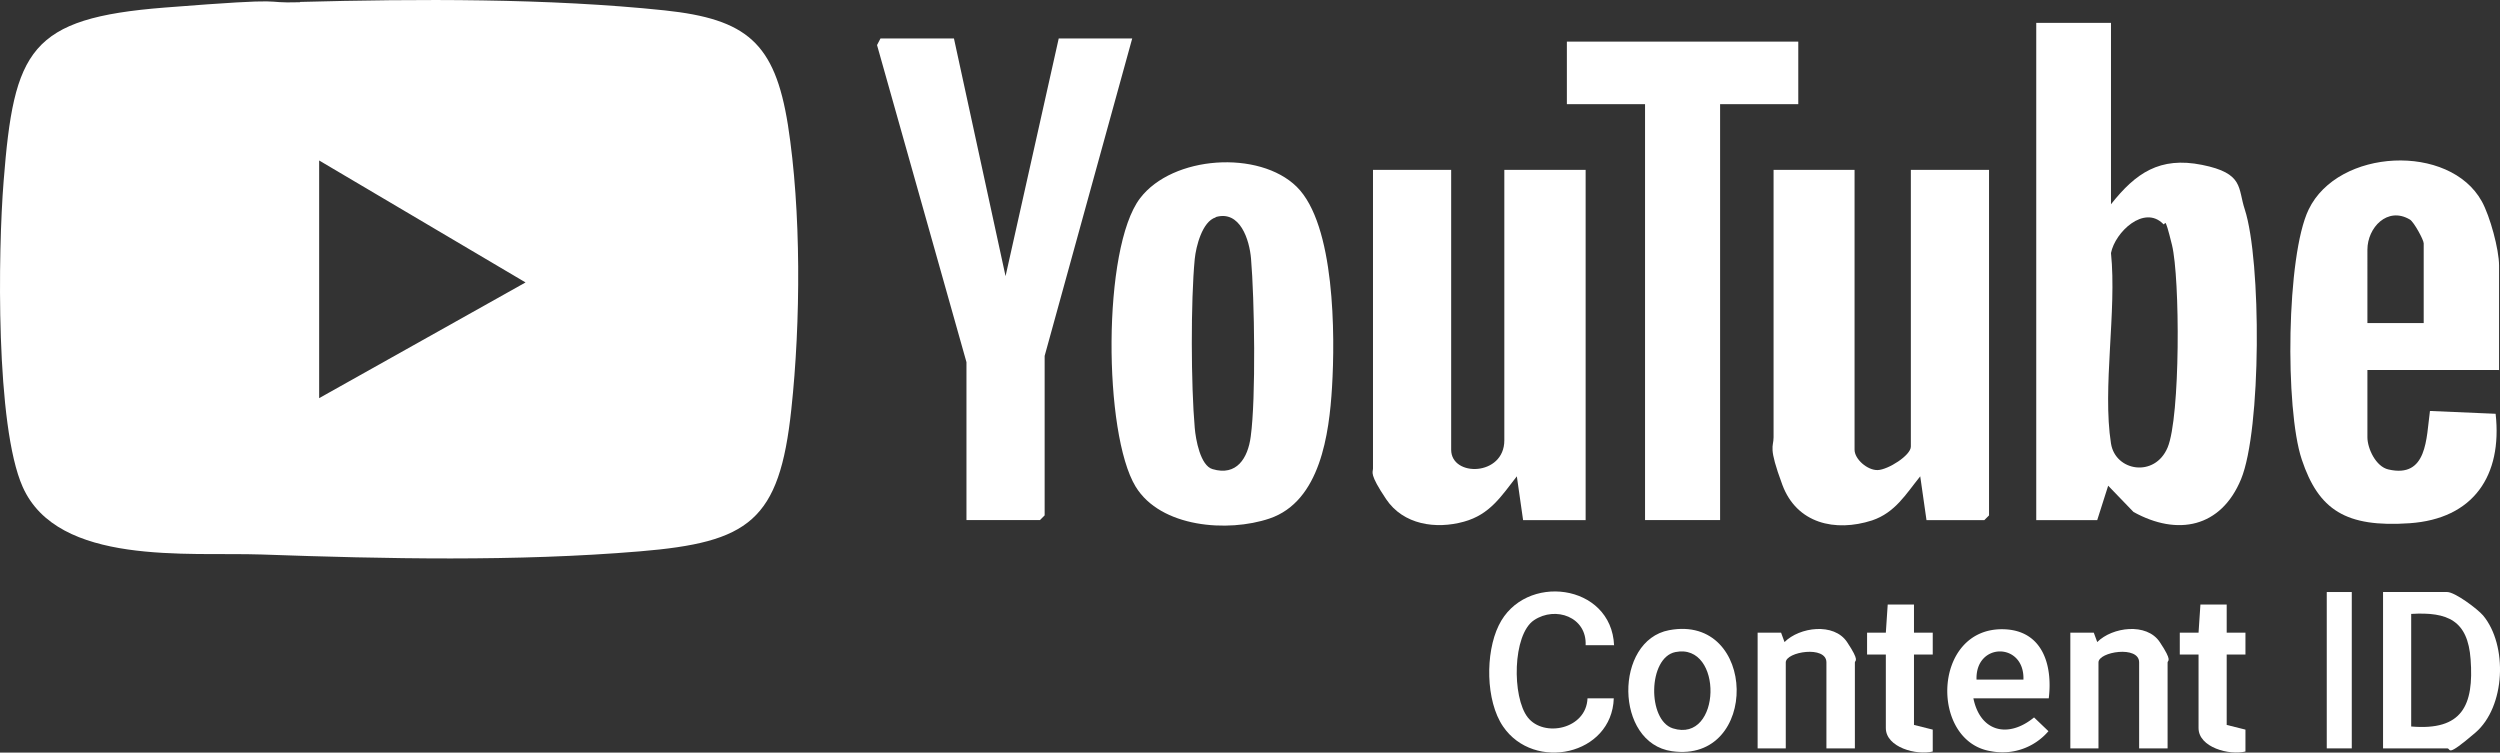 <svg id="Layer_1" data-name="Layer 1" xmlns="http://www.w3.org/2000/svg" viewBox="0 0 799.46 240.66"><rect x="0" y="0" width="799.46" height="240.66" fill="#333333" stroke="none"/><defs><style>.cls-1{fill:#fff;}</style></defs><path class="cls-1" d="M116.8,33.3c37.4-1,79.6-1.2,116.7,2.7,26.2,2.8,35.2,10.3,39.4,36.6,4.3,27.5,4.1,63.1,1.1,90.9-3.8,35.9-13.6,42.6-48.5,45.5-39.4,3.3-81.4,2.4-120.9,1-23.6-.8-65.1,3.7-76.4-21.6-8.7-19.5-7.9-75.4-6.1-97.8,3.3-42,8.3-52.1,51.5-55.5s29.2-1.3,43.3-1.7ZM123,84v76l66-37Z" transform="translate(-20.94 -32.68)"/><path class="cls-1" d="M696,40V98c7.9-10,15.6-15.3,29.1-12.6s11.4,7.4,13.7,14.3c5.3,16.4,5.3,70.4-1.2,86.2-6.4,15.5-20.3,18.3-34.4,10.5l-8.1-8.4-3.5,11H672.1V40H696Zm16.7,64.3c-6.1-6.2-15.4,2.6-16.7,9.3,1.9,18.5-2.8,43.1,0,60.9,1.4,8.9,14,11,18.1,1.3s4-54.2,1.4-64.8S713.5,105.2,712.7,104.3Z" transform="translate(-20.94 -32.68)"/><path class="cls-1" d="M485,87v89.5c0,8.8,17,8.5,17-3V87h26V199H508l-2-14c-5,6.4-8.6,12.2-16.9,14.5-9,2.5-19.4,1-24.9-7.2s-4.2-8.5-4.2-9.8V87Z" transform="translate(-20.94 -32.68)"/><path class="cls-1" d="M614,87v89.5c0,3,4.1,6.6,7.4,6.5s10.6-4.7,10.6-7.5V87h25V197.5l-1.5,1.5H637l-2-14c-4.6,5.7-8,11.6-15.4,14.1-11.8,3.8-24.1,1-28.7-11.4s-2.8-11.9-2.8-15.2V87H614Z" transform="translate(-20.94 -32.68)"/><path class="cls-1" d="M435.6,92.4c12.3,12.1,12.3,47.6,11.3,64.1-.9,14.8-3.7,36.5-20,42-13.3,4.5-34.8,2.9-42.8-10.2-10.3-16.9-10.7-76.3,1.4-92.2C395.9,82.4,423.6,80.6,435.6,92.4Zm-25.9,9.8c-4.3,1.3-6.3,9.3-6.7,13.3-1.3,13.5-1.2,40.4,0,54,.3,3.7,1.8,12.1,5.7,13.2,7.7,2.3,11.3-3.5,12.2-10.4,1.7-12.4,1.2-44,.1-56.9-.5-6-3.5-15.6-11.3-13.3Z" transform="translate(-20.94 -32.68)"/><polygon class="cls-1" points="305.06 12.31 321.56 88.31 338.56 12.31 362.06 12.31 334.06 113.81 334.06 164.81 332.56 166.31 309.06 166.31 309.06 115.81 280.46 14.41 281.56 12.31 305.06 12.31"/><path class="cls-1" d="M820,151H778v21.5c0,3.6,2.7,9.4,6.7,10.3,12.5,2.9,12.1-10,13.3-18.7l21,.9c2.2,19.8-7.1,33.6-27.5,35s-29.1-4.2-34.5-20.4-4.9-65.2,2.2-79.9c9.4-19.6,45.1-21.3,55.4-2.6,2.6,4.7,5.5,15.3,5.5,20.5v33.5Zm-24-15V110.5c0-1.1-3.1-6.8-4.4-7.6-7.2-4.3-13.6,2.6-13.6,9.6V136Z" transform="translate(-20.94 -32.68)"/><polygon class="cls-1" points="575.06 13.31 575.06 33.31 550.06 33.31 550.06 166.31 526.06 166.31 526.06 33.31 501.06 33.31 501.06 13.31 575.06 13.31"/><path class="cls-1" d="M783,272V222h20.5c2.5,0,9.7,5.4,11.5,7.5,7.9,9.5,7.2,29.2-2.5,37.5s-7.6,5-9,5Zm9-7c16.3,1.4,20.1-6.7,19-21.5-.9-12.4-7.3-15.2-19-14.5Z" transform="translate(-20.94 -32.68)"/><path class="cls-1" d="M537,239h-9c.4-9-9.6-12.6-16.5-8s-7.1,24.6-2,31.1,18.7,3.8,19.1-6.1H537c-.6,18.2-25.5,23.5-35.4,9-5.6-8.2-5.7-23.5-1.4-32.3,8.2-17,36.1-13.5,36.9,6.4Z" transform="translate(-20.94 -32.68)"/><path class="cls-1" d="M676,256H652c2.2,10.7,11.1,12.9,19.4,6.1l4.6,4.4a19.33,19.33,0,0,1-18.4,6.4c-19.6-3.1-18.8-39.5,4-39,12.5.3,15.8,11.4,14.5,22.1Zm-8-6c.4-12-15.4-12-15,0Z" transform="translate(-20.94 -32.68)"/><path class="cls-1" d="M614,272h-9V244.5c0-5.5-13-3.4-13,0V272h-9V235h7.5l1.1,3c4.8-4.8,15.8-6.3,20,0s2.5,5.8,2.5,6.5V272Z" transform="translate(-20.94 -32.68)"/><path class="cls-1" d="M714,272h-9V244.5c0-5.5-13-3.4-13,0V272h-9V235h7.5l1.1,3c4.8-4.8,15.8-6.3,20,0s2.5,5.8,2.5,6.5V272Z" transform="translate(-20.94 -32.68)"/><path class="cls-1" d="M554.7,234.2c28.3-5.3,29,42.7.9,38.7C537.2,270.3,537.1,237.5,554.7,234.2Zm2,7c-8.8,1.8-9,21.8-.8,24.4,15.6,4.9,16.2-27.5.8-24.4Z" transform="translate(-20.94 -32.68)"/><path class="cls-1" d="M624,242h-6v-7h6l.6-9H633v9h6v7h-6v22.5l6,1.5v7c-5.1,1.3-15-1.3-15-7.5Z" transform="translate(-20.94 -32.68)"/><path class="cls-1" d="M724,242h-6v-7h6l.6-9H733v9h6v7h-6v22.5l6,1.5v7c-5.1,1.3-15-1.3-15-7.5Z" transform="translate(-20.94 -32.68)"/><rect class="cls-1" x="744.06" y="189.32" width="8" height="50"/></svg>